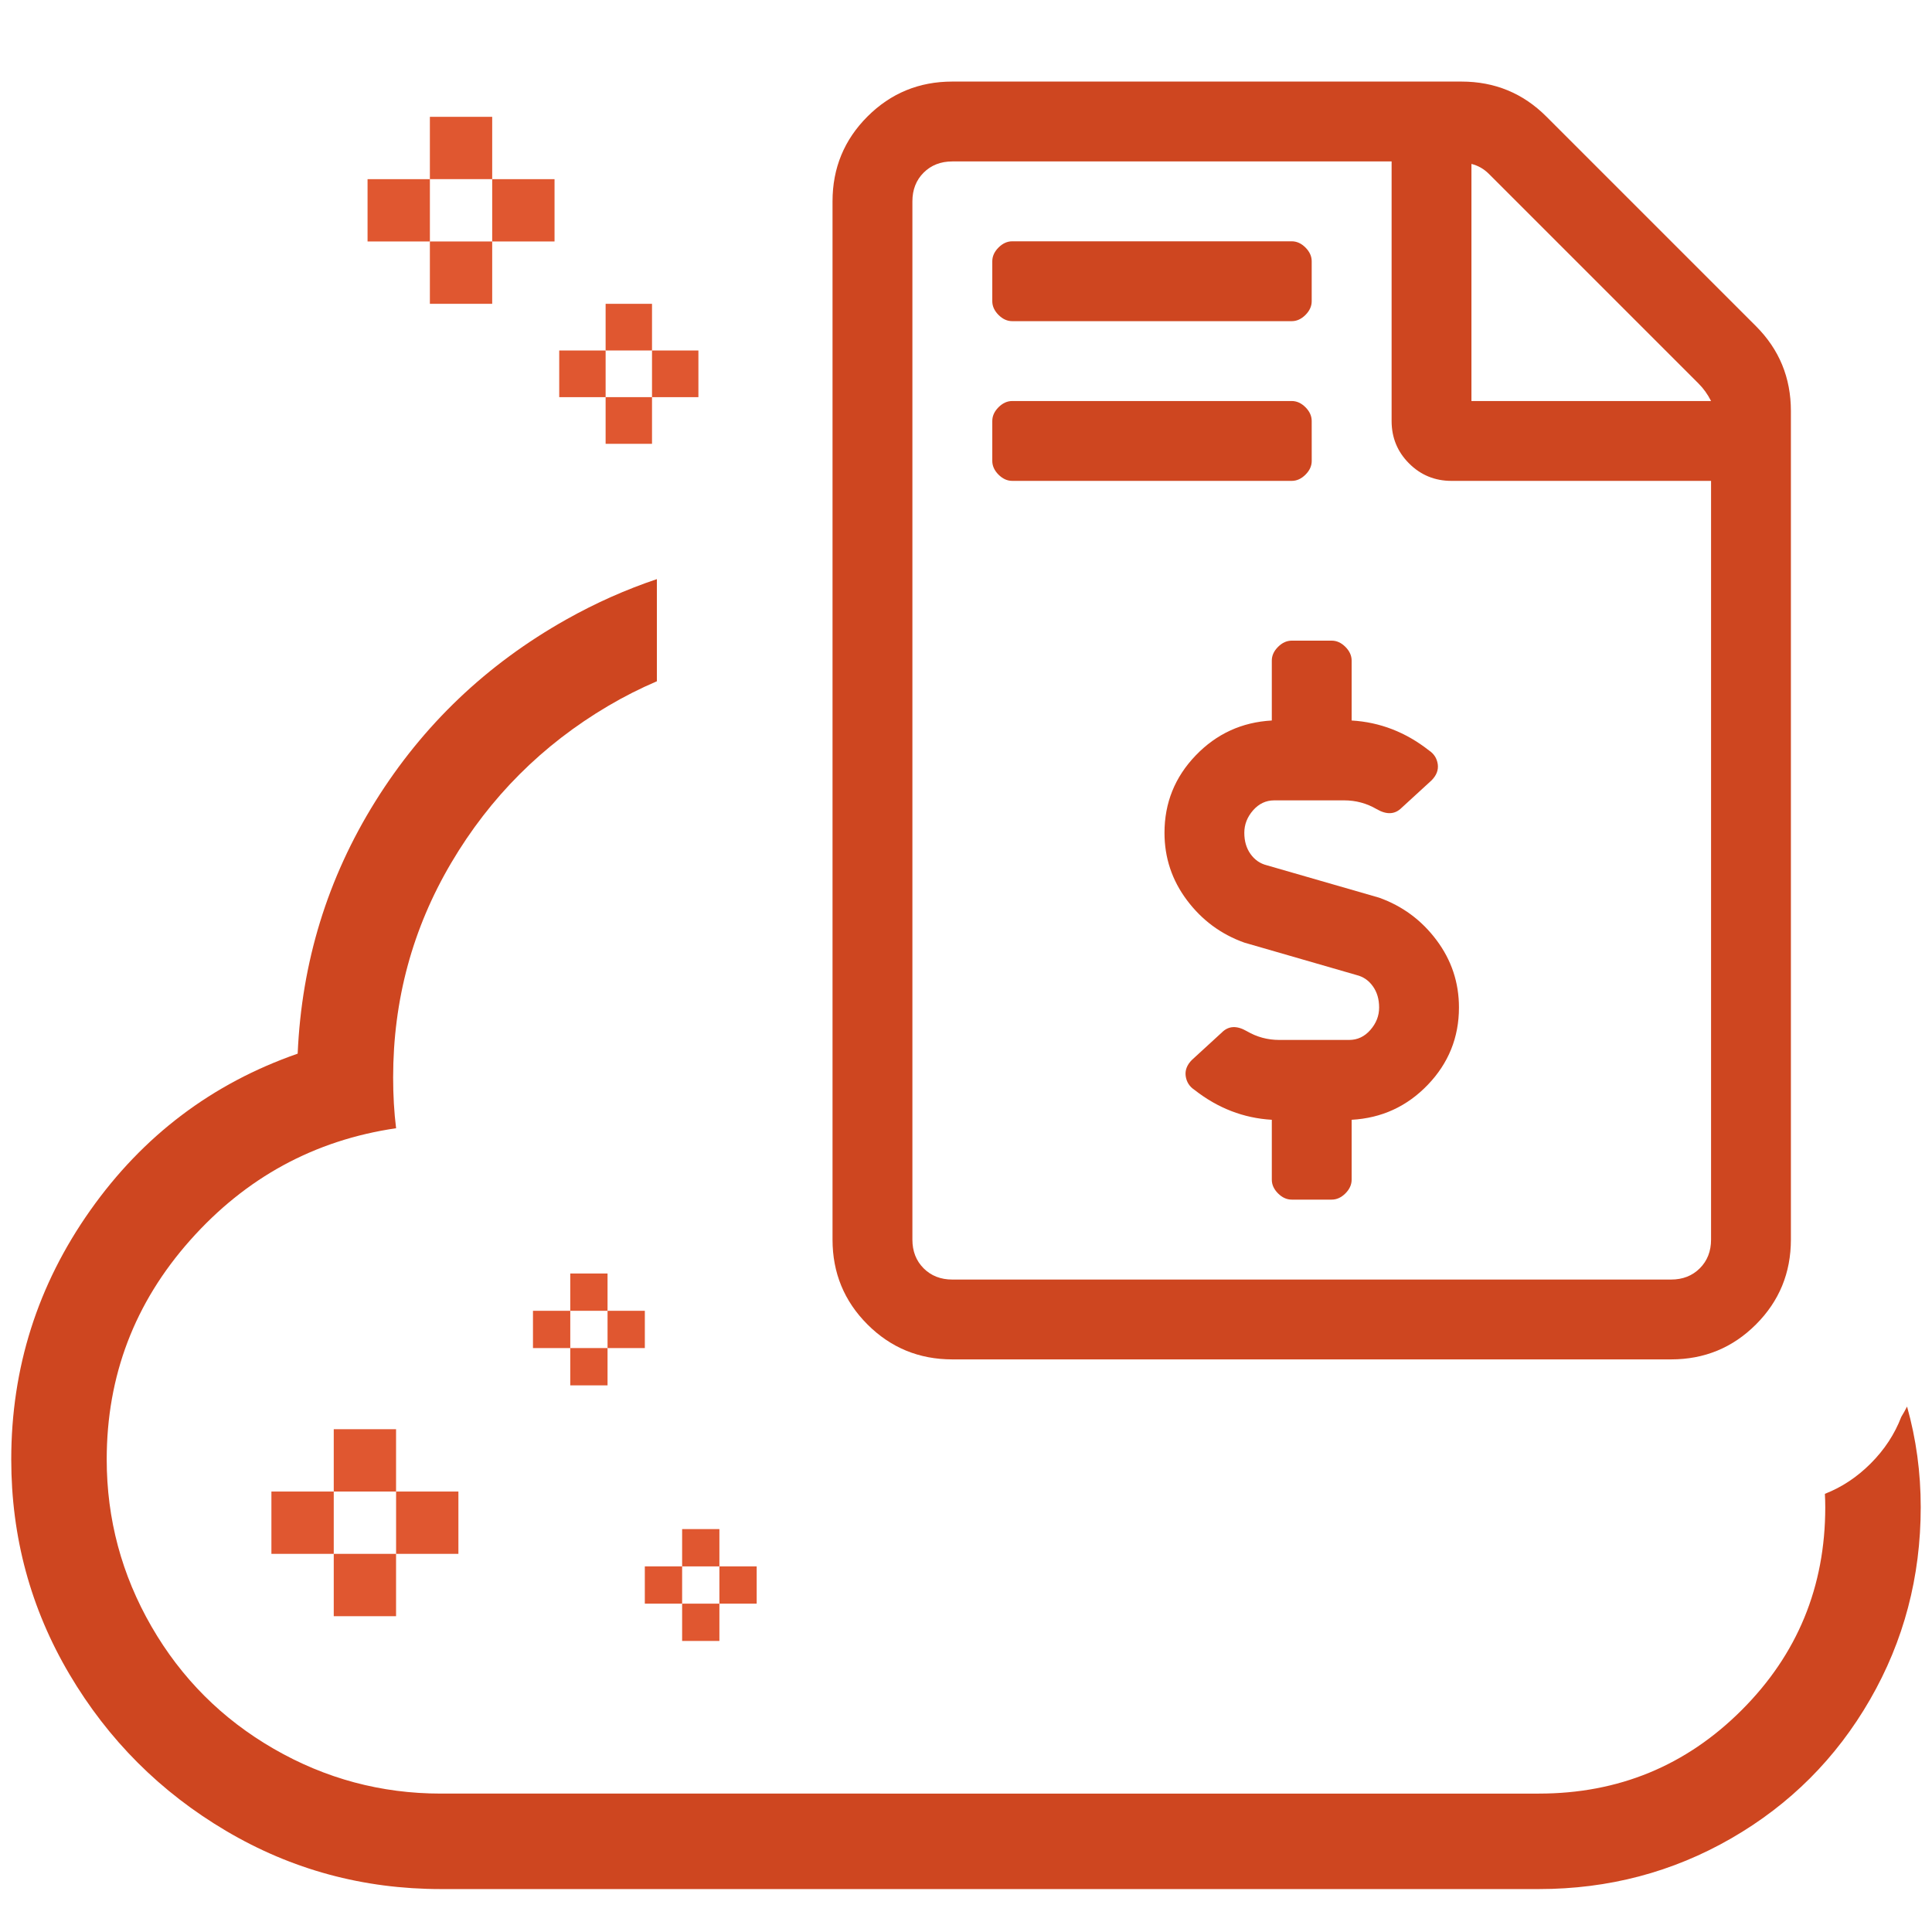 <?xml version="1.0" encoding="utf-8"?>
<!-- Generator: Adobe Illustrator 15.0.0, SVG Export Plug-In . SVG Version: 6.00 Build 0)  -->
<!DOCTYPE svg PUBLIC "-//W3C//DTD SVG 1.1//EN" "http://www.w3.org/Graphics/SVG/1.1/DTD/svg11.dtd">
<svg version="1.1" id="worldwide-icon" xmlns="http://www.w3.org/2000/svg" xmlns:xlink="http://www.w3.org/1999/xlink" x="0px"
	 y="0px" width="150px" height="150px" viewBox="0 0 150 150" enable-background="new 0 0 150 150" xml:space="preserve">
<g>
	<path fill="#CE4620" d="M136.332,25.322c1.809,1.809,2.713,4.004,2.713,6.588v64.33c0,2.584-0.904,4.781-2.713,6.59
		s-4.004,2.713-6.588,2.713H73.938c-2.583,0-4.779-0.904-6.588-2.713s-2.713-4.006-2.713-6.59V15.634
		c0-2.584,0.904-4.78,2.713-6.588c1.809-1.809,4.004-2.713,6.588-2.713h39.528c2.584,0,4.78,0.904,6.589,2.713L136.332,25.322z
		 M132.846,96.24V37.336h-20.152c-1.293,0-2.391-0.452-3.295-1.356s-1.355-2.002-1.355-3.294V12.534H73.938
		c-0.904,0-1.646,0.291-2.229,0.872c-0.581,0.582-0.871,1.325-0.871,2.229v80.607c0,0.904,0.29,1.646,0.871,2.229
		c0.582,0.582,1.325,0.873,2.229,0.873h55.806c0.904,0,1.646-0.291,2.229-0.873S132.846,97.146,132.846,96.24z M78.589,24.935
		c-0.388,0-0.741-0.161-1.065-0.484c-0.321-0.323-0.483-0.678-0.483-1.065v-3.101c0-0.388,0.162-0.743,0.483-1.066
		c0.324-0.323,0.679-0.484,1.065-0.484h21.702c0.389,0,0.743,0.161,1.066,0.484c0.322,0.323,0.483,0.678,0.483,1.066v3.101
		c0,0.388-0.161,0.743-0.483,1.065c-0.323,0.323-0.68,0.484-1.066,0.484H78.589z M101.842,35.786c0,0.388-0.16,0.743-0.484,1.065
		c-0.322,0.322-0.678,0.484-1.065,0.484H78.589c-0.388,0-0.741-0.162-1.065-0.484c-0.321-0.323-0.483-0.678-0.483-1.065v-3.101
		c0-0.388,0.162-0.743,0.483-1.066c0.324-0.323,0.679-0.484,1.065-0.484h21.702c0.389,0,0.743,0.162,1.066,0.484
		c0.322,0.323,0.483,0.678,0.483,1.066L101.842,35.786L101.842,35.786z M107.072,69.695c1.81,0.646,3.295,1.744,4.457,3.294
		c1.162,1.551,1.744,3.292,1.744,5.232c0,2.324-0.809,4.327-2.422,6.006c-1.615,1.68-3.584,2.584-5.91,2.713v4.649
		c0,0.39-0.162,0.743-0.484,1.067c-0.323,0.322-0.678,0.482-1.064,0.482h-3.102c-0.389,0-0.742-0.16-1.064-0.482
		c-0.324-0.324-0.484-0.68-0.484-1.067v-4.649c-2.196-0.129-4.198-0.903-6.008-2.324c-0.387-0.258-0.612-0.613-0.678-1.065
		c-0.064-0.452,0.098-0.872,0.483-1.259l2.326-2.133c0.516-0.518,1.161-0.549,1.938-0.098c0.775,0.453,1.613,0.68,2.518,0.68h5.427
		c0.646,0,1.194-0.258,1.646-0.776c0.453-0.517,0.68-1.096,0.68-1.741c0-0.646-0.161-1.197-0.484-1.647
		c-0.322-0.453-0.742-0.743-1.26-0.872l-8.721-2.52c-1.809-0.646-3.293-1.744-4.455-3.293c-1.163-1.551-1.744-3.294-1.744-5.232
		c0-2.326,0.808-4.327,2.422-6.007c1.615-1.68,3.584-2.584,5.91-2.713v-4.651c0-0.387,0.16-0.742,0.484-1.065
		c0.322-0.323,0.678-0.484,1.064-0.484h3.102c0.387,0,0.741,0.161,1.064,0.484c0.322,0.323,0.484,0.678,0.484,1.065v4.651
		c2.195,0.129,4.197,0.904,6.006,2.325c0.389,0.259,0.613,0.614,0.68,1.066c0.064,0.452-0.098,0.871-0.484,1.259l-2.326,2.132
		c-0.516,0.516-1.162,0.548-1.938,0.096s-1.613-0.678-2.52-0.678h-5.426c-0.646,0-1.193,0.259-1.646,0.775
		c-0.452,0.517-0.679,1.099-0.679,1.745s0.16,1.194,0.483,1.646c0.323,0.452,0.743,0.743,1.261,0.873L107.072,69.695z
		 M114.242,12.727v18.408h18.604c-0.26-0.517-0.582-0.969-0.971-1.356L115.6,13.503C115.212,13.115,114.76,12.856,114.242,12.727z"
		/>
</g>
<path fill="#CE4620" d="M148.063,109.204c-0.137,0.272-0.287,0.541-0.449,0.804c-0.508,1.328-1.295,2.537-2.377,3.619
	c-1.063,1.064-2.25,1.844-3.553,2.354c0.018,0.342,0.029,0.688,0.029,1.037c0,6.176-2.162,11.428-6.486,15.75
	c-4.322,4.324-9.574,6.486-15.75,6.486H34.23c-4.634,0-8.957-1.158-12.972-3.475c-4.016-2.316-7.182-5.482-9.498-9.498
	c-2.316-4.016-3.475-8.34-3.475-12.973c0-6.486,2.162-12.16,6.486-17.024c4.324-4.865,9.651-7.761,15.982-8.688
	c-0.154-1.234-0.23-2.547-0.23-3.938c0-6.021,1.506-11.582,4.517-16.678c3.011-5.096,7.065-9.15,12.161-12.161
	c1.238-0.732,2.505-1.371,3.798-1.925v-7.931c-2.41,0.81-4.757,1.854-7.04,3.138c-6.178,3.475-11.119,8.185-14.826,14.13
	c-3.706,5.945-5.713,12.47-6.022,19.574c-6.641,2.315-12.007,6.37-16.099,12.161c-4.093,5.791-6.139,12.238-6.139,19.343
	c0,6.022,1.506,11.582,4.517,16.678c3.011,5.097,7.065,9.15,12.161,12.162c5.096,3.012,10.656,4.518,16.679,4.518h85.245
	c5.404,0,10.385-1.313,14.94-3.938s8.146-6.217,10.771-10.771s3.938-9.536,3.938-14.939
	C149.126,114.326,148.771,111.723,148.063,109.204z"/>
<g>
	<rect x="25.912" y="110.963" fill="#E05730" width="4.838" height="4.84"/>
	<rect x="25.912" y="120.641" fill="#E05730" width="4.838" height="4.84"/>
	<rect x="21.072" y="115.803" fill="#E05730" width="4.84" height="4.838"/>
	<rect x="30.752" y="115.803" fill="#E05730" width="4.838" height="4.838"/>
</g>
<g>
	<rect x="44.275" y="98.874" fill="#E05730" width="2.894" height="2.896"/>
	<rect x="44.275" y="104.663" fill="#E05730" width="2.894" height="2.896"/>
	<rect x="41.38" y="101.77" fill="#E05730" width="2.896" height="2.894"/>
	<rect x="47.17" y="101.77" fill="#E05730" width="2.895" height="2.894"/>
</g>
<g>
	<rect x="28.537" y="13.91" fill="#E05730" width="4.84" height="4.838"/>
	<rect x="38.214" y="13.91" fill="#E05730" width="4.84" height="4.838"/>
	<rect x="33.376" y="18.748" fill="#E05730" width="4.838" height="4.84"/>
	<rect x="33.376" y="9.07" fill="#E05730" width="4.838" height="4.838"/>
</g>
<g>
	<rect x="43.418" y="27.212" fill="#E05730" width="3.602" height="3.623"/>
	<rect x="50.622" y="27.212" fill="#E05730" width="3.602" height="3.623"/>
	<rect x="47.02" y="30.834" fill="#E05730" width="3.602" height="3.624"/>
	<rect x="47.02" y="23.588" fill="#E05730" width="3.602" height="3.623"/>
</g>
<g>
	<rect x="52.96" y="118.718" fill="#E05730" width="2.894" height="2.896"/>
	<rect x="52.96" y="124.507" fill="#E05730" width="2.894" height="2.896"/>
	<rect x="50.064" y="121.613" fill="#E05730" width="2.896" height="2.894"/>
	<rect x="55.854" y="121.613" fill="#E05730" width="2.895" height="2.894"/>
</g>
</svg>
